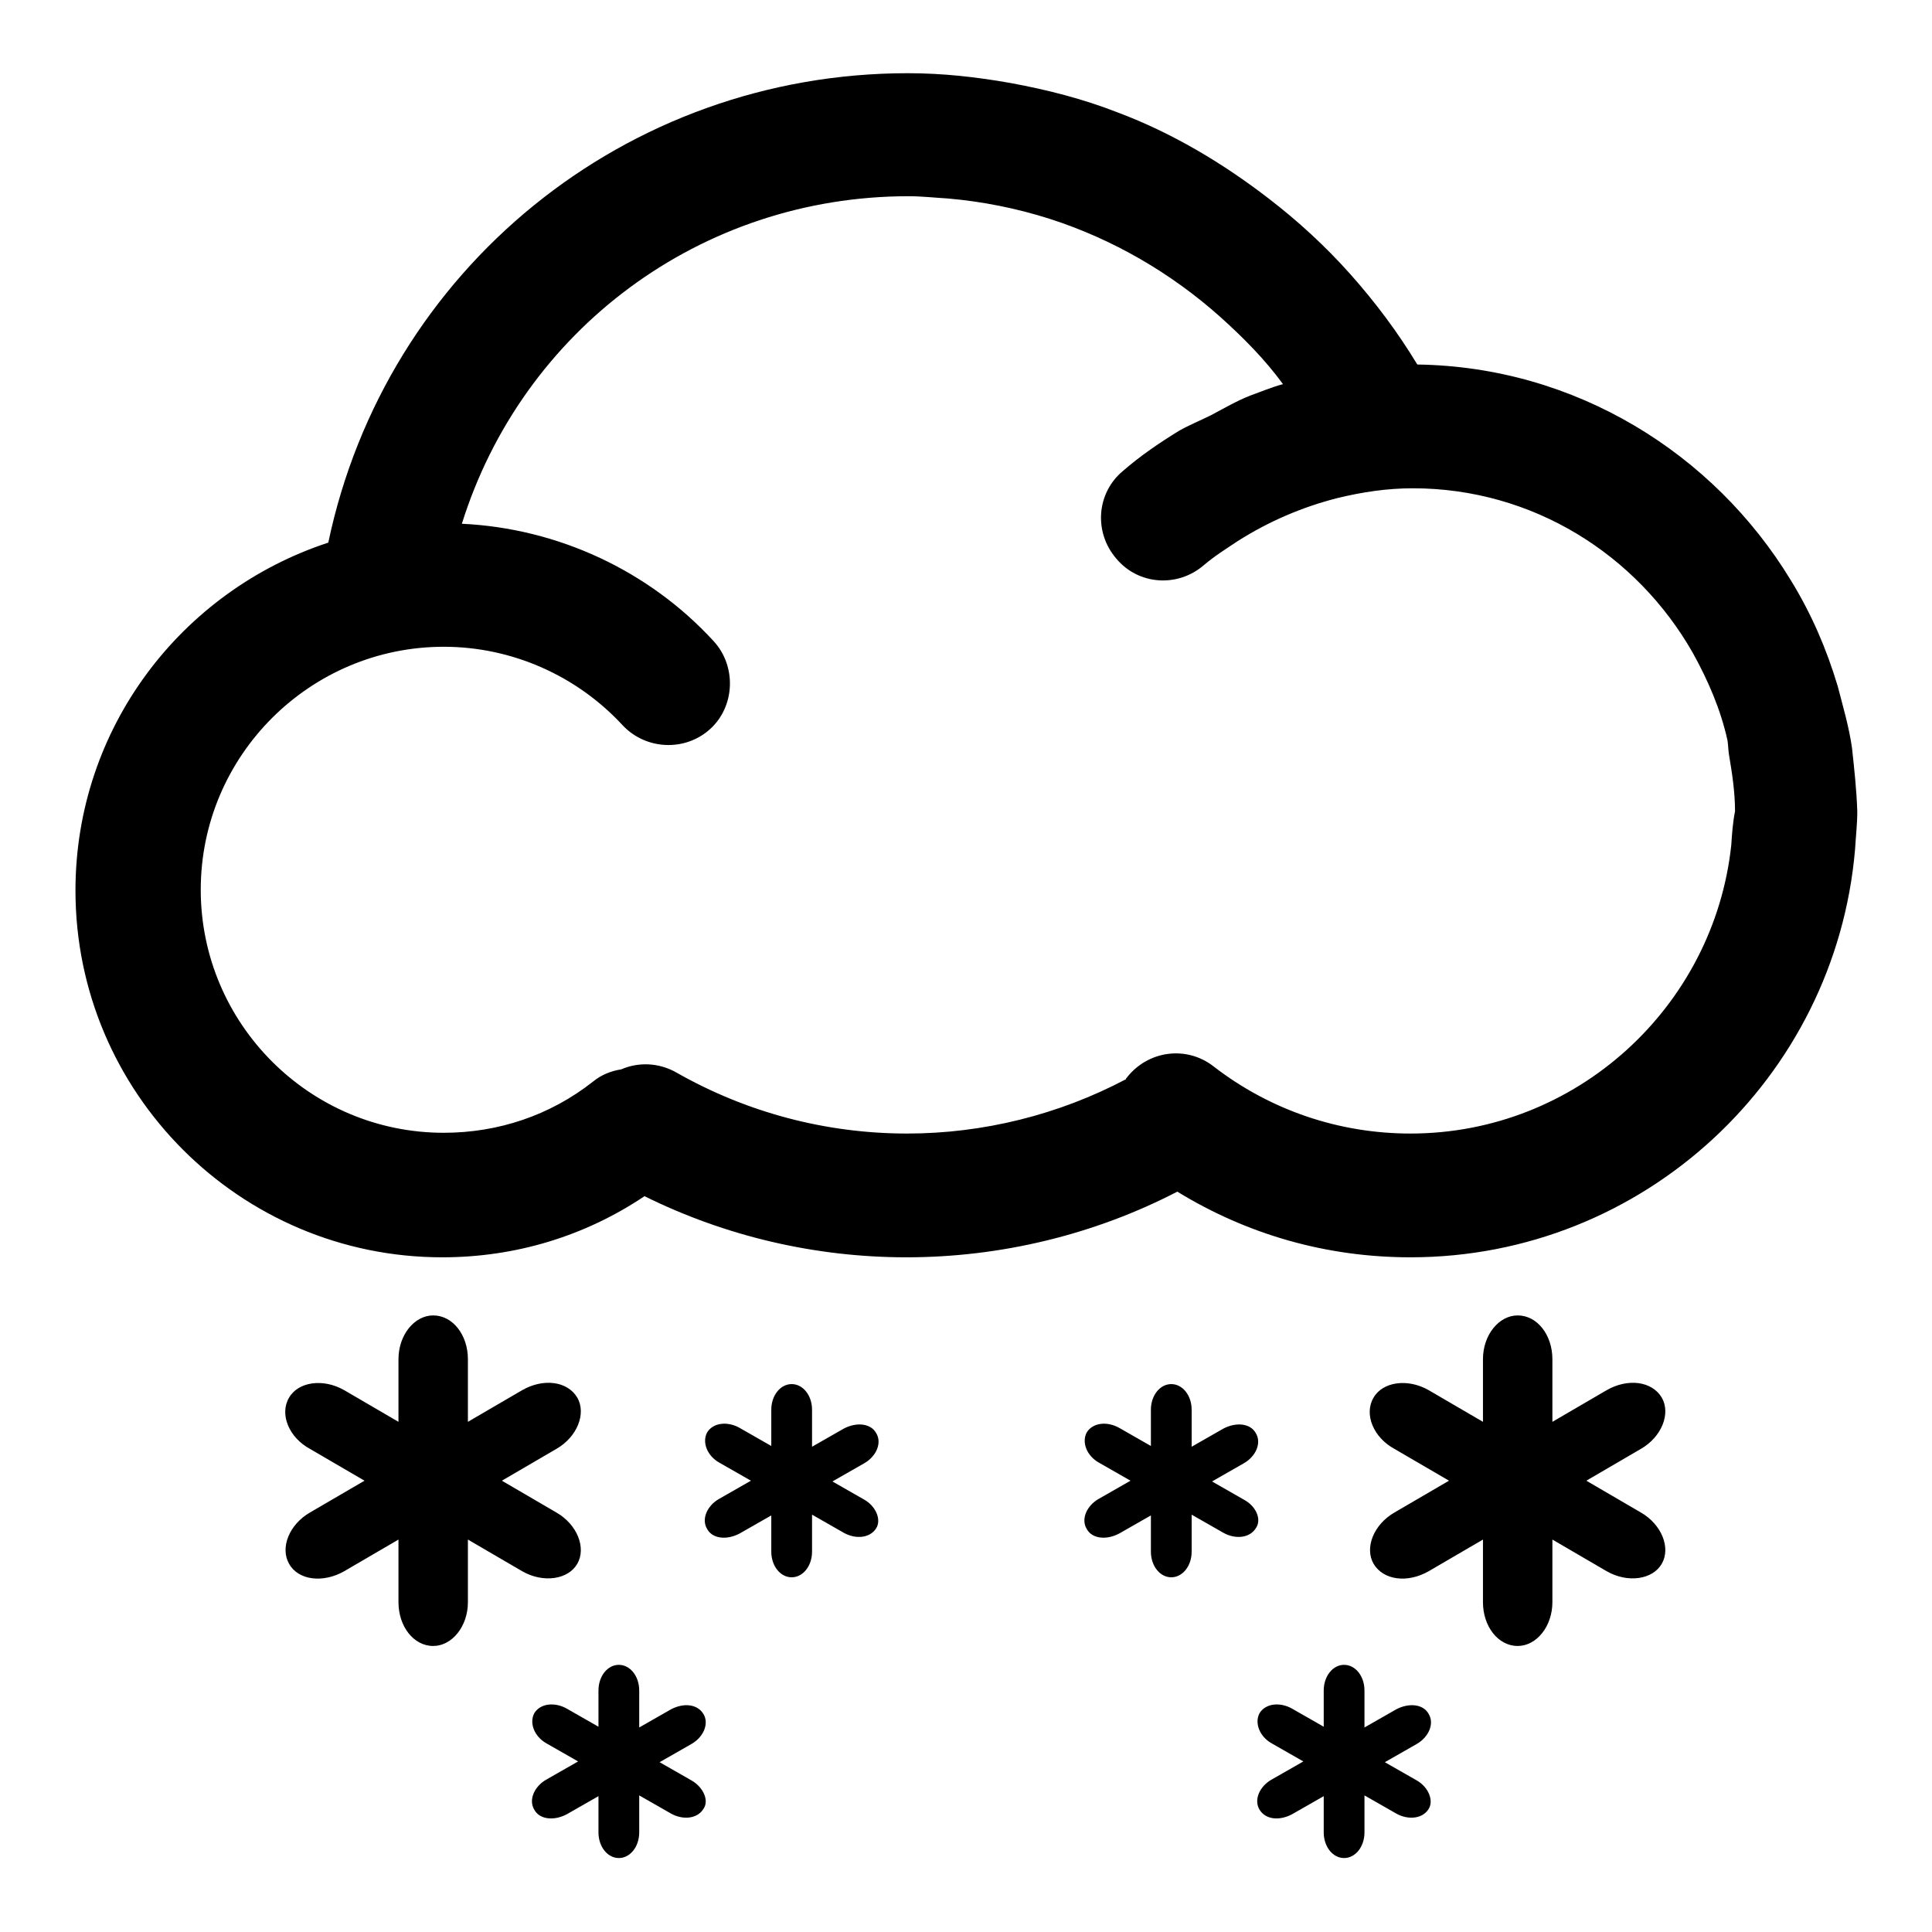 <?xml version="1.0" encoding="utf-8"?>
<!-- Svg Vector Icons : http://www.onlinewebfonts.com/icon -->
<!DOCTYPE svg PUBLIC "-//W3C//DTD SVG 1.1//EN" "http://www.w3.org/Graphics/SVG/1.1/DTD/svg11.dtd">
<svg version="1.1" xmlns="http://www.w3.org/2000/svg" xmlns:xlink="http://www.w3.org/1999/xlink" x="0px" y="0px" viewBox="0 0 256 256" enable-background="new 0 0 256 256" xml:space="preserve">
<g> <path fill="#000000" d="M245.4,99.1c-0.4-2.8-1.2-5.5-1.9-8.2c-1.5-5-3.5-9.6-6.2-14c-10.2-16.8-28.5-28.3-49.5-28.6 c-2.6-4.3-5.6-8.3-8.9-12c-3.3-3.7-6.9-7-10.8-10c-6.1-4.7-12.8-8.7-20-11.4c-4.6-1.8-9.3-3-14.2-3.9c-4.5-0.8-9-1.3-13.6-1.3 c-37.4,0-69.2,26-76.8,62.2C24,78.3,10,96.5,10,118c0,26.8,21.8,48.6,48.6,48.6c9.7,0,18.9-2.8,26.8-8.1 c10.7,5.3,22.6,8.1,34.7,8.1c12.5,0,24.9-3,35.9-8.7c9.3,5.7,19.8,8.7,30.9,8.7c30.9,0,56.3-23.8,58.9-54c0.1-1.7,0.3-3.4,0.3-5.1 C246,104.6,245.7,101.9,245.4,99.1z M229.4,112c-2.3,21.4-20.5,38.2-42.5,38.2c-9.5,0-18.6-3.1-26.1-8.9c-3.6-2.8-8.7-2.1-11.5,1.5 c-0.1,0.1-0.1,0.1-0.1,0.2c-8.9,4.7-18.9,7.2-29,7.2c-10.8,0-21.3-2.8-30.6-8.1c-2.3-1.3-5-1.4-7.3-0.4c-1.3,0.2-2.6,0.7-3.7,1.6 c-5.7,4.5-12.6,6.8-19.8,6.8c-17.8,0-32.2-14.5-32.2-32.2c0-17.8,14.5-32.2,32.2-32.2c9,0,17.6,3.8,23.7,10.4 c3.1,3.3,8.3,3.5,11.6,0.5s3.5-8.3,0.5-11.6c-8.6-9.4-20.7-15-33.4-15.6c8-25.6,31.6-43.4,59.2-43.4c1.7,0,3.5,0.2,5.2,0.3 c4.6,0.4,9.1,1.3,13.5,2.7c8.4,2.7,16.1,7.2,22.6,13c3,2.7,5.9,5.6,8.3,8.9c-1.5,0.4-2.9,1-4.3,1.5c-1.8,0.7-3.5,1.7-5.2,2.6 c-1.4,0.7-2.9,1.3-4.3,2.1c-2.6,1.6-5.1,3.3-7.4,5.3c-3.5,2.9-3.9,8.1-0.9,11.6c2.9,3.5,8.1,3.9,11.6,0.9c1.4-1.2,3-2.2,4.5-3.2 c4.1-2.6,8.5-4.5,13.2-5.7c3.3-0.8,6.6-1.3,10-1.3c15.9,0,29.7,8.8,37.1,21.8c2,3.6,3.7,7.5,4.6,11.6c0.1,0.6,0.1,1.3,0.2,1.9 c0.4,2.4,0.8,4.9,0.8,7.5C229.6,109,229.5,110.5,229.4,112z M73.7,200.4l-7.2-4.2l7.2-4.2c2.8-1.6,4-4.7,2.8-6.8 c-1.3-2.2-4.5-2.6-7.3-1l-7.2,4.2v-8.3c0-3.2-2-5.8-4.6-5.8c-2.5,0-4.6,2.6-4.6,5.8v8.3l-7.2-4.2c-2.8-1.6-6.1-1.1-7.3,1 c-1.3,2.2,0,5.3,2.8,6.8l7.2,4.2l-7.2,4.2c-2.8,1.6-4,4.7-2.8,6.8c1.2,2.2,4.5,2.6,7.3,1l7.2-4.2v8.3c0,3.2,2,5.8,4.6,5.8 c2.5,0,4.6-2.6,4.6-5.8v-8.3l7.2,4.2c2.8,1.6,6.1,1.1,7.3-1C77.7,205.1,76.5,202,73.7,200.4z M114.5,198.7l-4.2-2.4l4.2-2.4 c1.6-0.9,2.4-2.7,1.6-4c-0.7-1.3-2.6-1.5-4.3-0.6l-4.2,2.4v-4.9c0-1.9-1.2-3.4-2.7-3.4c-1.5,0-2.7,1.5-2.7,3.4v4.8l-4.2-2.4 c-1.6-0.9-3.5-0.7-4.3,0.6c-0.7,1.3,0,3.1,1.6,4l4.2,2.4l-4.2,2.4c-1.6,0.9-2.4,2.7-1.6,4c0.7,1.3,2.6,1.5,4.3,0.6l4.2-2.4v4.8 c0,1.9,1.2,3.4,2.7,3.4c1.5,0,2.7-1.5,2.7-3.4v-4.9l4.2,2.4c1.6,0.9,3.5,0.7,4.3-0.6C116.8,201.4,116.1,199.6,114.5,198.7z  M91.6,235.9l-4.2-2.4l4.2-2.4c1.6-0.9,2.4-2.7,1.6-4s-2.6-1.5-4.3-0.6l-4.2,2.4V224c0-1.9-1.2-3.4-2.7-3.4c-1.5,0-2.7,1.5-2.7,3.4 v4.8l-4.2-2.4c-1.6-0.9-3.5-0.7-4.3,0.6c-0.7,1.3,0,3.1,1.6,4l4.2,2.4l-4.2,2.4c-1.6,0.9-2.4,2.7-1.6,4c0.7,1.3,2.6,1.5,4.3,0.6 l4.2-2.4v4.8c0,1.9,1.2,3.4,2.7,3.4c1.5,0,2.7-1.5,2.7-3.4v-4.9l4.2,2.4c1.6,0.9,3.5,0.7,4.3-0.6C94,238.6,93.2,236.8,91.6,235.9z  M187.7,235.9l-4.2-2.4l4.2-2.4c1.6-0.9,2.4-2.7,1.6-4c-0.7-1.3-2.6-1.5-4.3-0.6l-4.2,2.4V224c0-1.9-1.2-3.4-2.7-3.4 s-2.7,1.5-2.7,3.4v4.8l-4.2-2.4c-1.6-0.9-3.5-0.7-4.3,0.6c-0.7,1.3,0,3.1,1.6,4l4.2,2.4l-4.2,2.4c-1.6,0.9-2.4,2.7-1.6,4 s2.6,1.5,4.3,0.6l4.2-2.4v4.8c0,1.9,1.2,3.4,2.7,3.4s2.7-1.5,2.7-3.4v-4.9l4.2,2.4c1.6,0.9,3.5,0.7,4.3-0.6 C190,238.6,189.3,236.8,187.7,235.9z M164.8,198.7l-4.2-2.4l4.2-2.4c1.6-0.9,2.4-2.7,1.6-4c-0.7-1.3-2.6-1.5-4.3-0.6l-4.2,2.4v-4.9 c0-1.9-1.2-3.4-2.7-3.4c-1.5,0-2.7,1.5-2.7,3.4v4.8l-4.2-2.4c-1.6-0.9-3.5-0.7-4.3,0.6c-0.7,1.3,0,3.1,1.6,4l4.2,2.4l-4.2,2.4 c-1.6,0.9-2.4,2.7-1.6,4c0.7,1.3,2.6,1.5,4.3,0.6l4.2-2.4v4.8c0,1.9,1.2,3.4,2.7,3.4c1.5,0,2.7-1.5,2.7-3.4v-4.9l4.2,2.4 c1.6,0.9,3.5,0.7,4.3-0.6C167.2,201.4,166.5,199.6,164.8,198.7z M217.4,200.4l-7.2-4.2l7.2-4.2c2.8-1.6,4-4.7,2.8-6.8 c-1.3-2.2-4.5-2.6-7.3-1l-7.2,4.2v-8.3c0-3.2-2-5.8-4.6-5.8c-2.5,0-4.6,2.6-4.6,5.8v8.3l-7.2-4.2c-2.8-1.6-6.1-1.1-7.3,1 c-1.3,2.2,0,5.3,2.8,6.8l7.2,4.2l-7.2,4.2c-2.8,1.6-4,4.7-2.8,6.8c1.3,2.2,4.5,2.6,7.3,1l7.2-4.2v8.3c0,3.2,2,5.8,4.6,5.8 c2.5,0,4.6-2.6,4.6-5.8v-8.3l7.2,4.2c2.8,1.6,6.1,1.1,7.3-1C221.4,205.1,220.2,202,217.4,200.4z"/></g>
</svg>